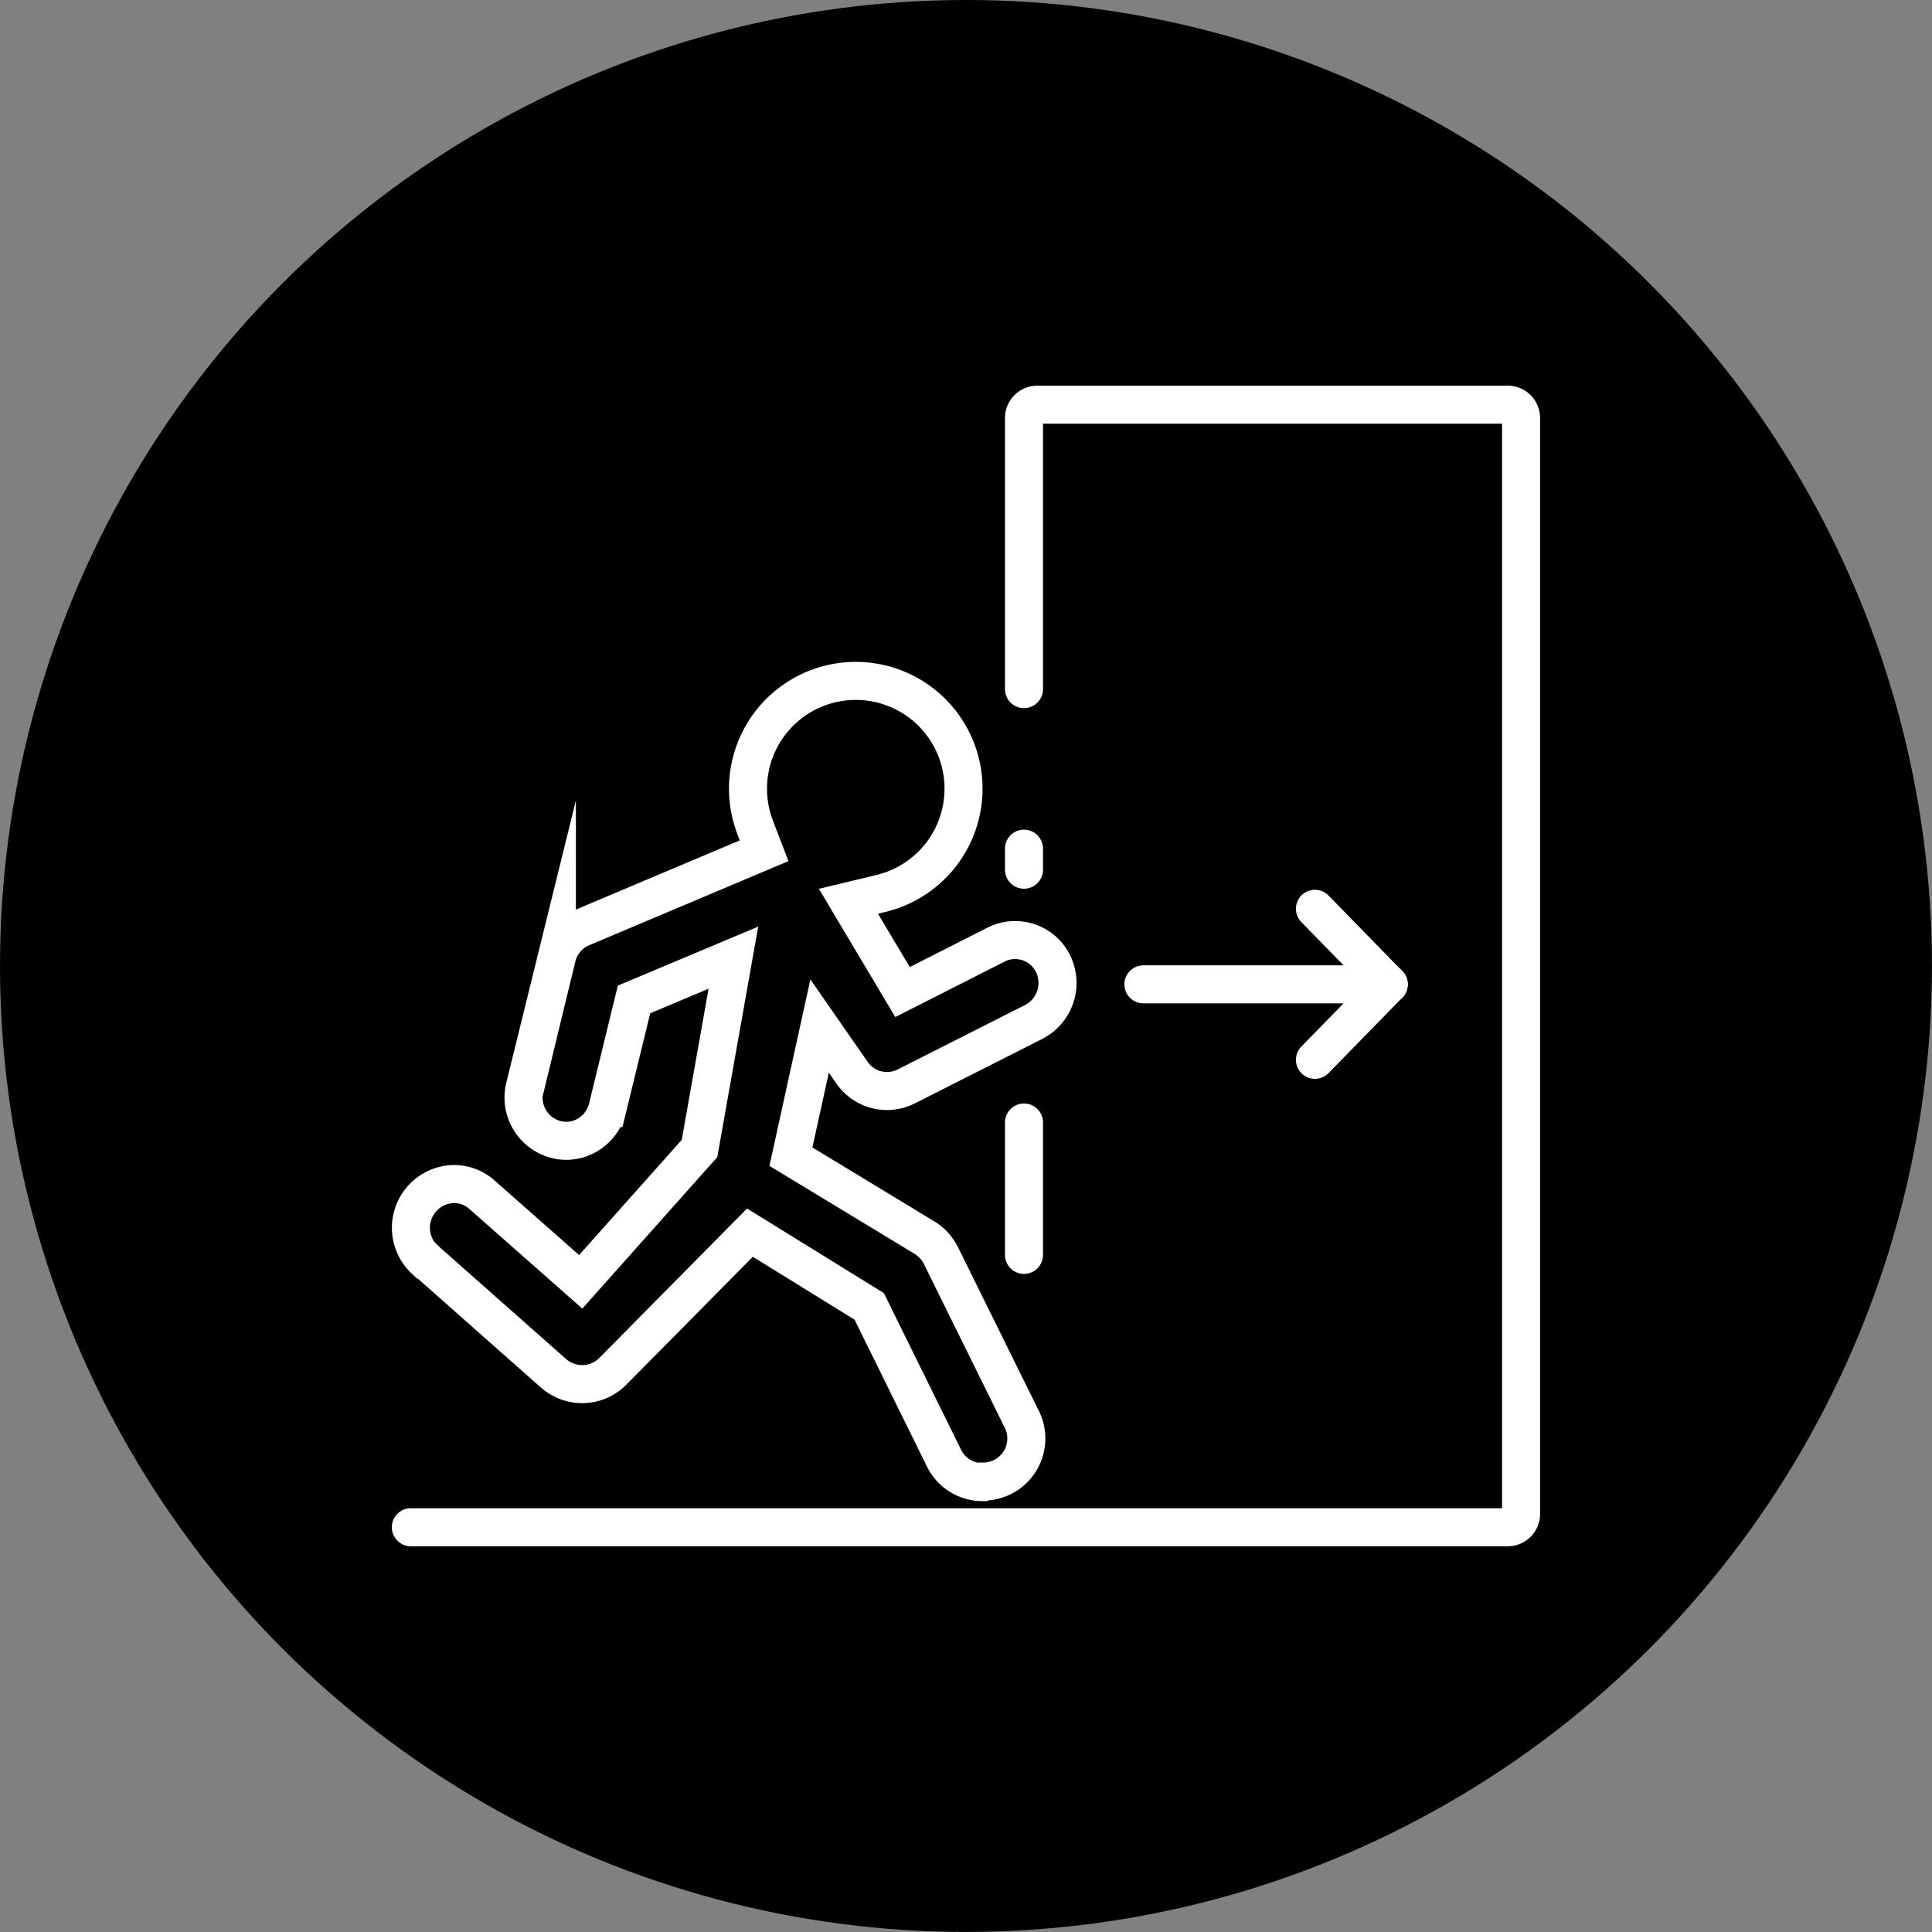 <svg xmlns="http://www.w3.org/2000/svg" viewBox="0 0 275.37 275.37"><rect x="0" y="0" width="275.37" height="275.37" fill="#808080" stroke="none"/><defs><style>.cls-1{fill:none;stroke:#fff;stroke-linecap:round;stroke-miterlimit:10;stroke-width:5.42px;}</style></defs><g id="Layer_2" data-name="Layer 2"><g id="Layer_1-2" data-name="Layer 1"><circle cx="137.68" cy="137.68" r="137.68"/><path class="cls-1" d="M140,211.25a6.11,6.11,0,0,1-5.48-3.48L123.89,186.2l-17-10.51L87.25,195.55a6.14,6.14,0,0,1-4.3,1.73,6.24,6.24,0,0,1-4-1.49L60.78,179.71l-.17-.17-.08,0a6.24,6.24,0,0,1,4.17-10.78,6,6,0,0,1,4,1.53l14.07,12.41,16.93-19,4.83-27.2-14.16,5.95-3.78,15.49a6.22,6.22,0,0,1-2.82,3.81,5.87,5.87,0,0,1-3.05.85,5.8,5.8,0,0,1-1.49-.19,6.18,6.18,0,0,1-4.43-7.46l4.57-18.54a6.1,6.1,0,0,1,3.72-4.25l25.82-10.9L107.66,118a15.64,15.64,0,0,1-.62-2,15.36,15.36,0,1,1,18.54,11.34l-4.65,1.12,7.71,12.94,13.4-6.8a5.88,5.88,0,0,1,2.63-.61,6,6,0,0,1,5.42,3.36,6.25,6.25,0,0,1-2.72,8.29l-18.26,9.24a6.07,6.07,0,0,1-7.68-2l-4.61-6.64-4.09,18.62,19.09,11.57a6.34,6.34,0,0,1,2.3,2.54l11.42,23.13a6.14,6.14,0,0,1-5.39,9.07Z"/><path class="cls-1" d="M58.56,217.68H214.9a1.9,1.9,0,0,0,1.9-1.9V59.58a1.9,1.9,0,0,0-1.9-1.9H147.85a1.9,1.9,0,0,0-1.9,1.9V98.22"/><line class="cls-1" x1="145.95" y1="120.96" x2="145.95" y2="123.96"/><line class="cls-1" x1="145.95" y1="159.99" x2="145.95" y2="178.86"/><line class="cls-1" x1="162.97" y1="140.3" x2="197.93" y2="140.3"/><line class="cls-1" x1="187.42" y1="129.53" x2="197.93" y2="140.3"/><line class="cls-1" x1="187.42" y1="151.06" x2="197.93" y2="140.3"/></g></g></svg>